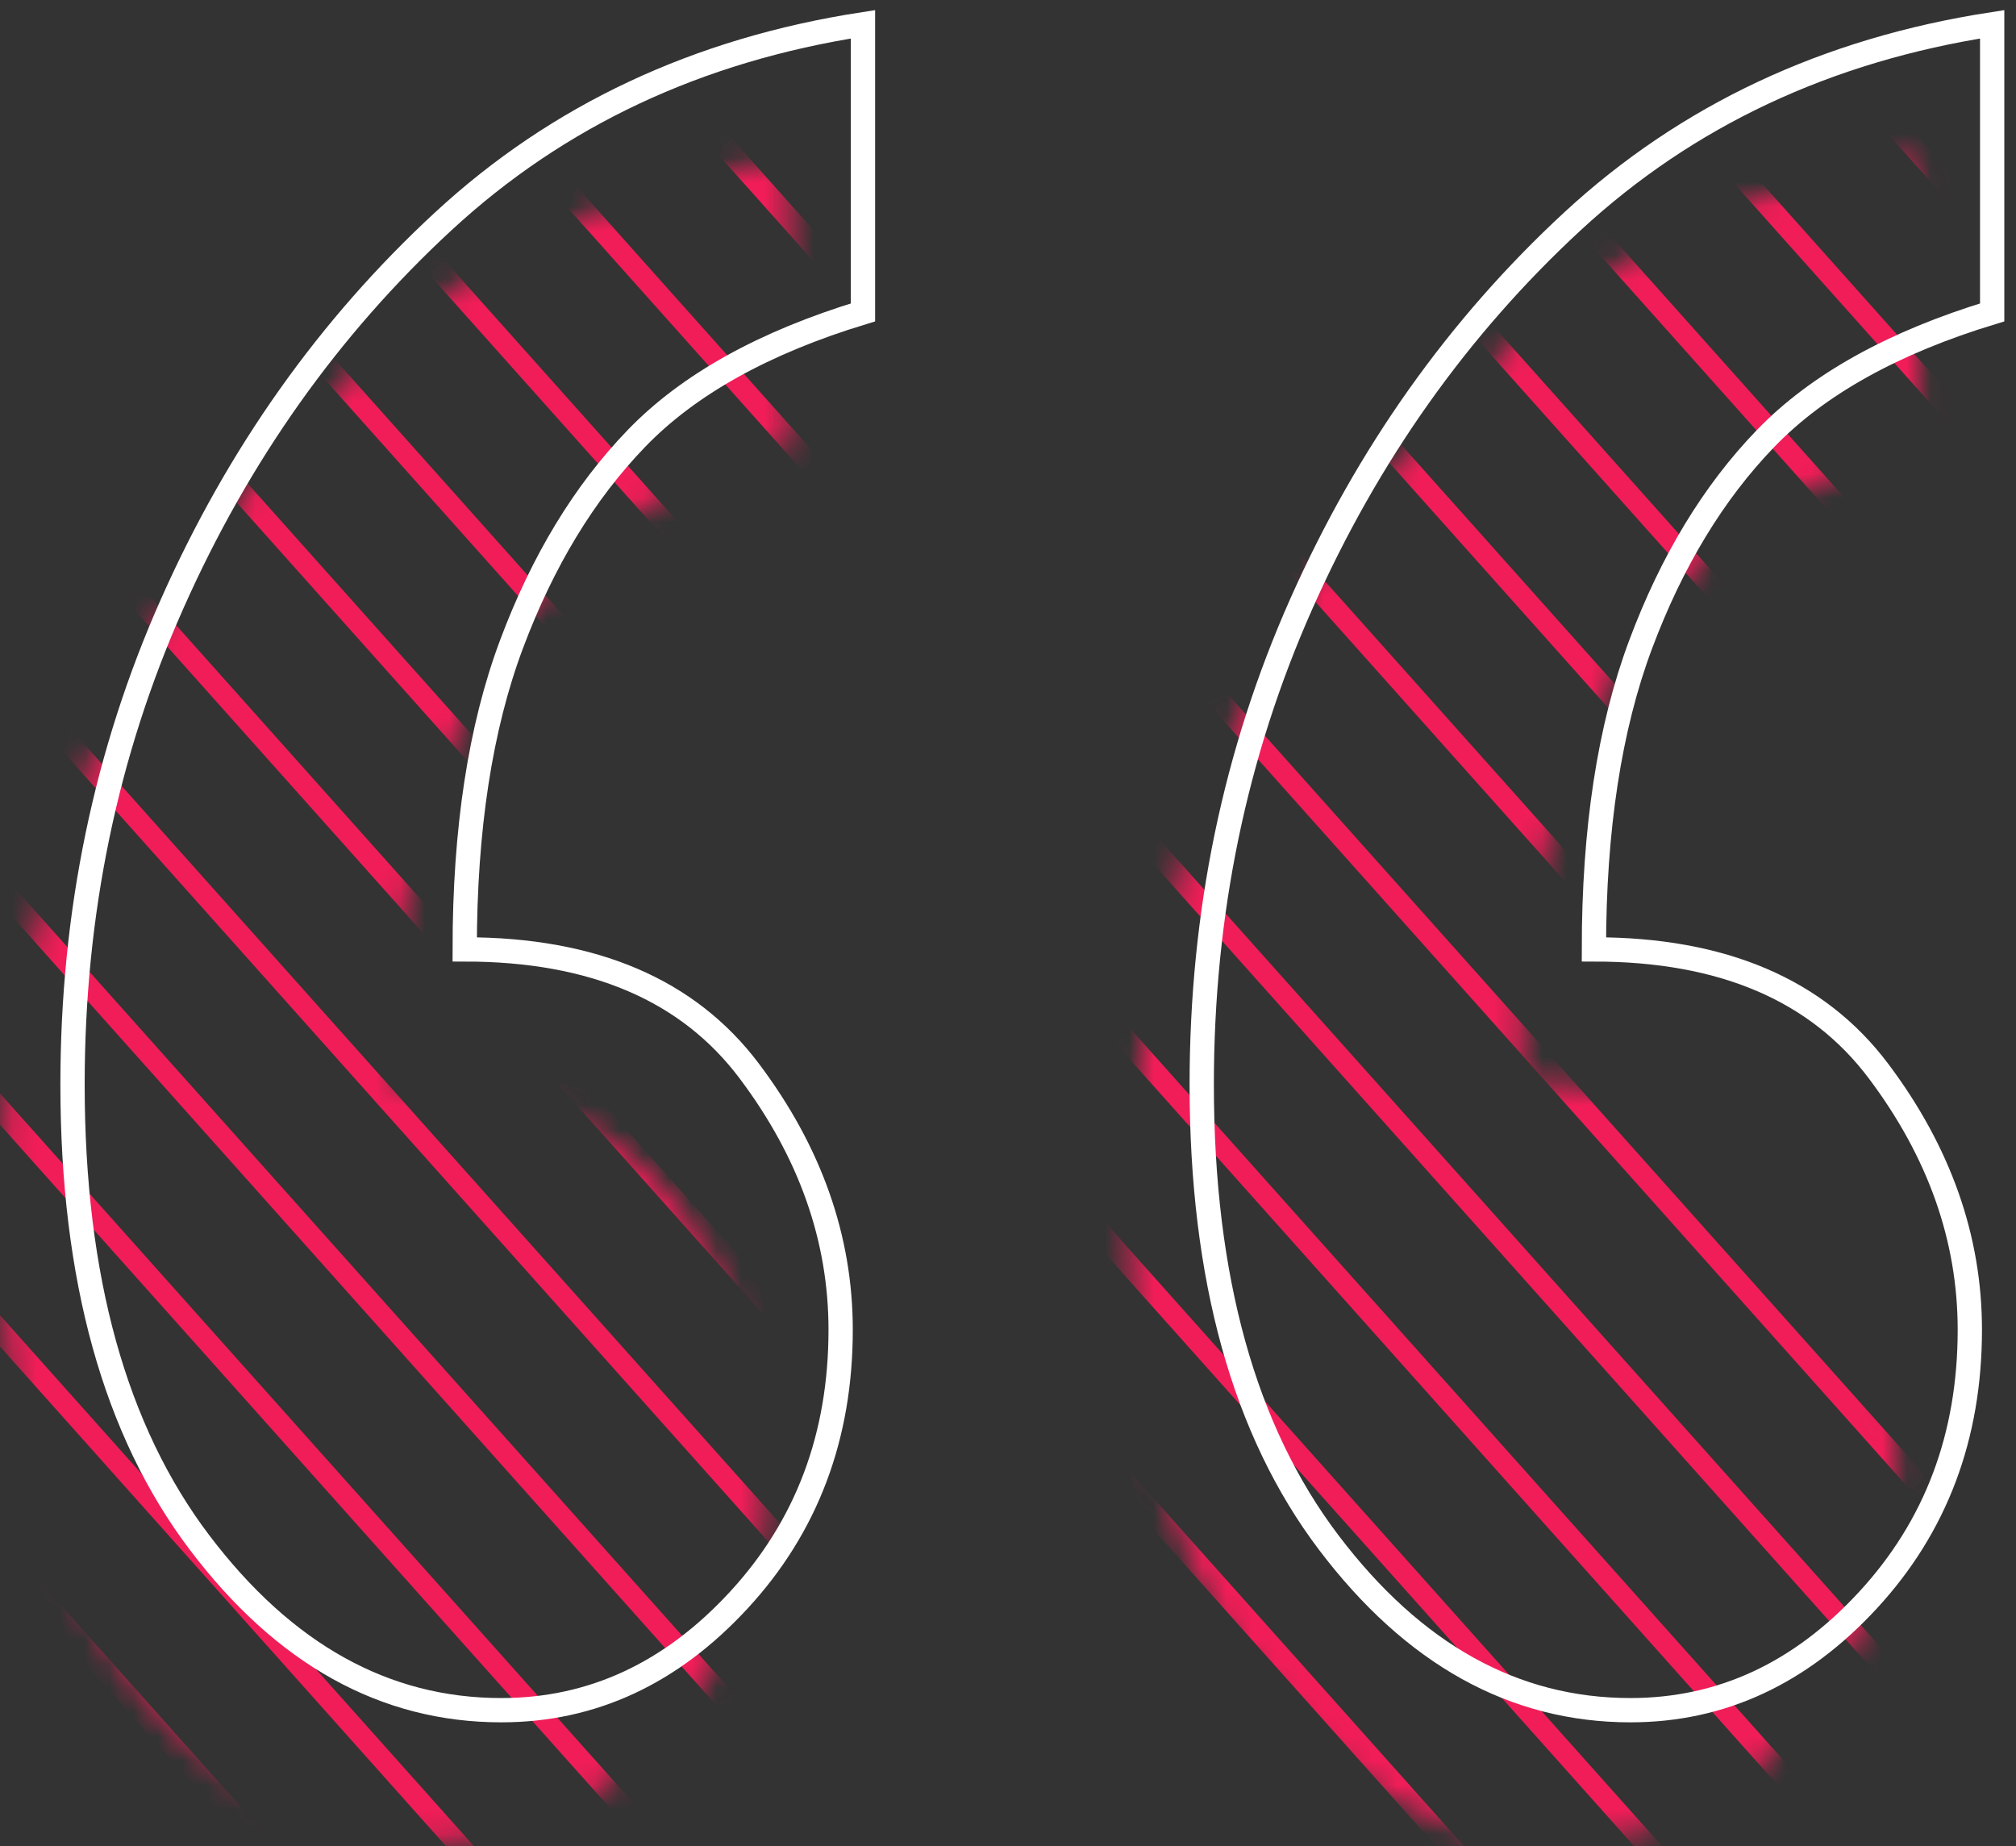 <svg width="83" height="76" viewBox="0 0 83 76" fill="none" xmlns="http://www.w3.org/2000/svg">
<rect x="0" y="0" width="83" height="76" fill="#333333" stroke="none"/>
<mask id="mask0_121_3351" style="mask-type:alpha" maskUnits="userSpaceOnUse" x="0" y="6" width="33" height="70">
<path fill-rule="evenodd" clip-rule="evenodd" d="M32.543 6.479V18.34C28.472 19.576 25.362 21.305 23.216 23.529C21.068 25.753 19.353 28.579 18.071 32.007C16.787 35.435 16.146 39.622 16.146 44.563C21.444 44.563 25.349 46.231 27.859 49.567C30.369 52.903 31.624 56.456 31.624 60.223C31.624 64.61 30.228 68.317 27.44 71.342C24.651 74.37 21.388 75.883 17.652 75.883C12.854 75.883 8.714 73.582 5.229 68.98C1.743 64.378 -1.42476e-05 58.092 -1.42476e-05 50.123C-1.42476e-05 43.08 1.366 36.487 4.1 30.339C6.831 24.193 10.554 18.942 15.268 14.587C19.98 10.232 25.738 7.53 32.543 6.479Z" fill="white"/>
</mask>
<g mask="url(#mask0_121_3351)">
<rect width="432.697" height="0.865" transform="matrix(-0.666 -0.746 0.666 -0.746 180.194 357.726)" fill="#F11D58"/>
<rect width="432.697" height="0.865" transform="matrix(-0.666 -0.746 0.666 -0.746 180.194 348.594)" fill="#F11D58"/>
<rect width="432.697" height="0.865" transform="matrix(-0.666 -0.746 0.666 -0.746 180.194 339.462)" fill="#F11D58"/>
<rect width="432.697" height="0.865" transform="matrix(-0.666 -0.746 0.666 -0.746 180.194 330.33)" fill="#F11D58"/>
<rect width="432.697" height="0.865" transform="matrix(-0.666 -0.746 0.666 -0.746 180.194 321.198)" fill="#F11D58"/>
<rect width="432.697" height="0.865" transform="matrix(-0.666 -0.746 0.666 -0.746 180.194 312.065)" fill="#F11D58"/>
<rect width="432.697" height="0.865" transform="matrix(-0.666 -0.746 0.666 -0.746 180.194 302.934)" fill="#F11D58"/>
<rect width="432.697" height="0.865" transform="matrix(-0.666 -0.746 0.666 -0.746 180.194 293.802)" fill="#F11D58"/>
<rect width="432.697" height="0.865" transform="matrix(-0.666 -0.746 0.666 -0.746 180.194 284.669)" fill="#F11D58"/>
<rect width="432.697" height="0.865" transform="matrix(-0.666 -0.746 0.666 -0.746 180.194 275.538)" fill="#F11D58"/>
<rect width="432.697" height="0.865" transform="matrix(-0.666 -0.746 0.666 -0.746 180.194 266.405)" fill="#F11D58"/>
<rect width="432.697" height="0.865" transform="matrix(-0.666 -0.746 0.666 -0.746 180.194 257.273)" fill="#F11D58"/>
<rect width="432.697" height="0.865" transform="matrix(-0.666 -0.746 0.666 -0.746 180.194 248.141)" fill="#F11D58"/>
<rect width="432.697" height="0.865" transform="matrix(-0.666 -0.746 0.666 -0.746 180.194 229.877)" fill="#F11D58"/>
<rect width="432.697" height="0.865" transform="matrix(-0.666 -0.746 0.666 -0.746 180.194 220.745)" fill="#F11D58"/>
<rect width="432.697" height="0.865" transform="matrix(-0.666 -0.746 0.666 -0.746 180.194 211.613)" fill="#F11D58"/>
<rect width="432.697" height="0.865" transform="matrix(-0.666 -0.746 0.666 -0.746 180.194 202.481)" fill="#F11D58"/>
<rect width="432.697" height="0.865" transform="matrix(-0.666 -0.746 0.666 -0.746 180.194 193.349)" fill="#F11D58"/>
<rect width="432.697" height="0.865" transform="matrix(-0.666 -0.746 0.666 -0.746 180.194 239.009)" fill="#F11D58"/>
<rect width="432.697" height="0.865" transform="matrix(-0.666 -0.746 0.666 -0.746 180.194 184.217)" fill="#F11D58"/>
<rect width="432.697" height="0.865" transform="matrix(-0.666 -0.746 0.666 -0.746 180.194 175.084)" fill="#F11D58"/>
<rect width="432.697" height="0.865" transform="matrix(-0.666 -0.746 0.666 -0.746 180.194 165.953)" fill="#F11D58"/>
<rect width="432.697" height="0.865" transform="matrix(-0.666 -0.746 0.666 -0.746 180.194 156.82)" fill="#F11D58"/>
<rect width="432.697" height="0.865" transform="matrix(-0.666 -0.746 0.666 -0.746 180.194 147.688)" fill="#F11D58"/>
<rect width="432.697" height="0.865" transform="matrix(-0.666 -0.746 0.666 -0.746 180.194 138.556)" fill="#F11D58"/>
<rect width="432.697" height="0.865" transform="matrix(-0.666 -0.746 0.666 -0.746 180.194 129.424)" fill="#F11D58"/>
<rect width="432.697" height="0.865" transform="matrix(-0.666 -0.746 0.666 -0.746 180.194 120.292)" fill="#F11D58"/>
<rect width="432.697" height="0.865" transform="matrix(-0.666 -0.746 0.666 -0.746 180.194 111.16)" fill="#F11D58"/>
<rect width="432.697" height="0.865" transform="matrix(-0.666 -0.746 0.666 -0.746 180.194 102.028)" fill="#F11D58"/>
<rect width="432.697" height="0.865" transform="matrix(-0.666 -0.746 0.666 -0.746 180.194 92.896)" fill="#F11D58"/>
<rect width="432.697" height="0.865" transform="matrix(-0.666 -0.746 0.666 -0.746 180.194 83.764)" fill="#F11D58"/>
<rect width="432.697" height="0.865" transform="matrix(-0.666 -0.746 0.666 -0.746 180.194 74.632)" fill="#F11D58"/>
<rect width="432.697" height="0.865" transform="matrix(-0.666 -0.746 0.666 -0.746 180.194 56.368)" fill="#F11D58"/>
<rect width="432.697" height="0.865" transform="matrix(-0.666 -0.746 0.666 -0.746 180.194 47.235)" fill="#F11D58"/>
<rect width="432.697" height="0.865" transform="matrix(-0.666 -0.746 0.666 -0.746 180.194 38.103)" fill="#F11D58"/>
<rect width="432.697" height="0.865" transform="matrix(-0.666 -0.746 0.666 -0.746 180.194 28.971)" fill="#F11D58"/>
<rect width="432.697" height="0.865" transform="matrix(-0.666 -0.746 0.666 -0.746 180.194 19.839)" fill="#F11D58"/>
<rect width="432.697" height="0.865" transform="matrix(-0.666 -0.746 0.666 -0.746 180.194 65.499)" fill="#F11D58"/>
</g>
<mask id="mask1_121_3351" style="mask-type:alpha" maskUnits="userSpaceOnUse" x="46" y="6" width="34" height="70">
<path fill-rule="evenodd" clip-rule="evenodd" d="M79.033 6.479L79.033 18.34C74.962 19.576 71.852 21.305 69.705 23.529C67.558 25.753 65.843 28.579 64.561 32.007C63.276 35.435 62.636 39.622 62.636 44.563C67.934 44.563 71.838 46.231 74.349 49.567C76.858 52.903 78.113 56.456 78.113 60.223C78.113 64.61 76.719 68.317 73.93 71.342C71.141 74.37 67.878 75.883 64.142 75.883C59.345 75.883 55.204 73.582 51.718 68.98C48.233 64.378 46.49 58.092 46.49 50.123C46.49 43.08 47.856 36.487 50.589 30.339C53.322 24.193 57.045 18.942 61.757 14.587C66.471 10.232 72.228 7.53 79.033 6.479Z" fill="white"/>
</mask>
<g mask="url(#mask1_121_3351)">
<rect width="432.697" height="0.865" transform="matrix(-0.666 -0.746 0.666 -0.746 180.194 357.726)" fill="#F11D58"/>
<rect width="432.697" height="0.865" transform="matrix(-0.666 -0.746 0.666 -0.746 180.194 348.594)" fill="#F11D58"/>
<rect width="432.697" height="0.865" transform="matrix(-0.666 -0.746 0.666 -0.746 180.194 339.462)" fill="#F11D58"/>
<rect width="432.697" height="0.865" transform="matrix(-0.666 -0.746 0.666 -0.746 180.194 330.33)" fill="#F11D58"/>
<rect width="432.697" height="0.865" transform="matrix(-0.666 -0.746 0.666 -0.746 180.194 321.198)" fill="#F11D58"/>
<rect width="432.697" height="0.865" transform="matrix(-0.666 -0.746 0.666 -0.746 180.194 312.065)" fill="#F11D58"/>
<rect width="432.697" height="0.865" transform="matrix(-0.666 -0.746 0.666 -0.746 180.194 302.934)" fill="#F11D58"/>
<rect width="432.697" height="0.865" transform="matrix(-0.666 -0.746 0.666 -0.746 180.194 293.802)" fill="#F11D58"/>
<rect width="432.697" height="0.865" transform="matrix(-0.666 -0.746 0.666 -0.746 180.194 284.669)" fill="#F11D58"/>
<rect width="432.697" height="0.865" transform="matrix(-0.666 -0.746 0.666 -0.746 180.194 275.538)" fill="#F11D58"/>
<rect width="432.697" height="0.865" transform="matrix(-0.666 -0.746 0.666 -0.746 180.194 266.405)" fill="#F11D58"/>
<rect width="432.697" height="0.865" transform="matrix(-0.666 -0.746 0.666 -0.746 180.194 257.273)" fill="#F11D58"/>
<rect width="432.697" height="0.865" transform="matrix(-0.666 -0.746 0.666 -0.746 180.194 248.141)" fill="#F11D58"/>
<rect width="432.697" height="0.865" transform="matrix(-0.666 -0.746 0.666 -0.746 180.194 229.877)" fill="#F11D58"/>
<rect width="432.697" height="0.865" transform="matrix(-0.666 -0.746 0.666 -0.746 180.194 220.745)" fill="#F11D58"/>
<rect width="432.697" height="0.865" transform="matrix(-0.666 -0.746 0.666 -0.746 180.194 211.613)" fill="#F11D58"/>
<rect width="432.697" height="0.865" transform="matrix(-0.666 -0.746 0.666 -0.746 180.194 202.481)" fill="#F11D58"/>
<rect width="432.697" height="0.865" transform="matrix(-0.666 -0.746 0.666 -0.746 180.194 193.349)" fill="#F11D58"/>
<rect width="432.697" height="0.865" transform="matrix(-0.666 -0.746 0.666 -0.746 180.194 239.009)" fill="#F11D58"/>
<rect width="432.697" height="0.865" transform="matrix(-0.666 -0.746 0.666 -0.746 180.194 184.217)" fill="#F11D58"/>
<rect width="432.697" height="0.865" transform="matrix(-0.666 -0.746 0.666 -0.746 180.194 175.084)" fill="#F11D58"/>
<rect width="432.697" height="0.865" transform="matrix(-0.666 -0.746 0.666 -0.746 180.194 165.953)" fill="#F11D58"/>
<rect width="432.697" height="0.865" transform="matrix(-0.666 -0.746 0.666 -0.746 180.194 156.82)" fill="#F11D58"/>
<rect width="432.697" height="0.865" transform="matrix(-0.666 -0.746 0.666 -0.746 180.194 147.688)" fill="#F11D58"/>
<rect width="432.697" height="0.865" transform="matrix(-0.666 -0.746 0.666 -0.746 180.194 138.556)" fill="#F11D58"/>
<rect width="432.697" height="0.865" transform="matrix(-0.666 -0.746 0.666 -0.746 180.194 129.424)" fill="#F11D58"/>
<rect width="432.697" height="0.865" transform="matrix(-0.666 -0.746 0.666 -0.746 180.194 120.292)" fill="#F11D58"/>
<rect width="432.697" height="0.865" transform="matrix(-0.666 -0.746 0.666 -0.746 180.194 111.16)" fill="#F11D58"/>
<rect width="432.697" height="0.865" transform="matrix(-0.666 -0.746 0.666 -0.746 180.194 102.028)" fill="#F11D58"/>
<rect width="432.697" height="0.865" transform="matrix(-0.666 -0.746 0.666 -0.746 180.194 92.896)" fill="#F11D58"/>
<rect width="432.697" height="0.865" transform="matrix(-0.666 -0.746 0.666 -0.746 180.194 83.764)" fill="#F11D58"/>
<rect width="432.697" height="0.865" transform="matrix(-0.666 -0.746 0.666 -0.746 180.194 74.632)" fill="#F11D58"/>
<rect width="432.697" height="0.865" transform="matrix(-0.666 -0.746 0.666 -0.746 180.194 56.368)" fill="#F11D58"/>
<rect width="432.697" height="0.865" transform="matrix(-0.666 -0.746 0.666 -0.746 180.194 47.235)" fill="#F11D58"/>
<rect width="432.697" height="0.865" transform="matrix(-0.666 -0.746 0.666 -0.746 180.194 38.103)" fill="#F11D58"/>
<rect width="432.697" height="0.865" transform="matrix(-0.666 -0.746 0.666 -0.746 180.194 28.971)" fill="#F11D58"/>
<rect width="432.697" height="0.865" transform="matrix(-0.666 -0.746 0.666 -0.746 180.194 19.839)" fill="#F11D58"/>
<rect width="432.697" height="0.865" transform="matrix(-0.666 -0.746 0.666 -0.746 180.194 65.499)" fill="#F11D58"/>
</g>
<path fill-rule="evenodd" clip-rule="evenodd" d="M35.529 1V12.861C31.458 14.097 28.348 15.826 26.202 18.05C24.054 20.274 22.339 23.1 21.057 26.528C19.773 29.956 19.132 34.143 19.132 39.084C24.43 39.084 28.335 40.752 30.845 44.088C33.355 47.424 34.61 50.977 34.61 54.744C34.61 59.131 33.214 62.837 30.426 65.863C27.637 68.891 24.374 70.404 20.638 70.404C15.84 70.404 11.7 68.103 8.215 63.501C4.729 58.899 2.986 52.613 2.986 44.644C2.986 37.601 4.352 31.008 7.086 24.86C9.817 18.714 13.54 13.463 18.254 9.108C22.966 4.753 28.724 2.051 35.529 1Z" stroke="white"/>
<path fill-rule="evenodd" clip-rule="evenodd" d="M82.019 1L82.019 12.861C77.948 14.097 74.838 15.826 72.691 18.05C70.544 20.274 68.829 23.1 67.547 26.528C66.262 29.956 65.622 34.143 65.622 39.084C70.92 39.084 74.824 40.752 77.335 44.088C79.844 47.424 81.099 50.977 81.099 54.744C81.099 59.131 79.704 62.837 76.916 65.863C74.127 68.891 70.864 70.404 67.127 70.404C62.331 70.404 58.19 68.103 54.704 63.501C51.219 58.899 49.476 52.613 49.476 44.644C49.476 37.601 50.842 31.008 53.575 24.86C56.307 18.714 60.031 13.463 64.743 9.108C69.456 4.753 75.213 2.051 82.019 1Z" stroke="white"/>
</svg>
